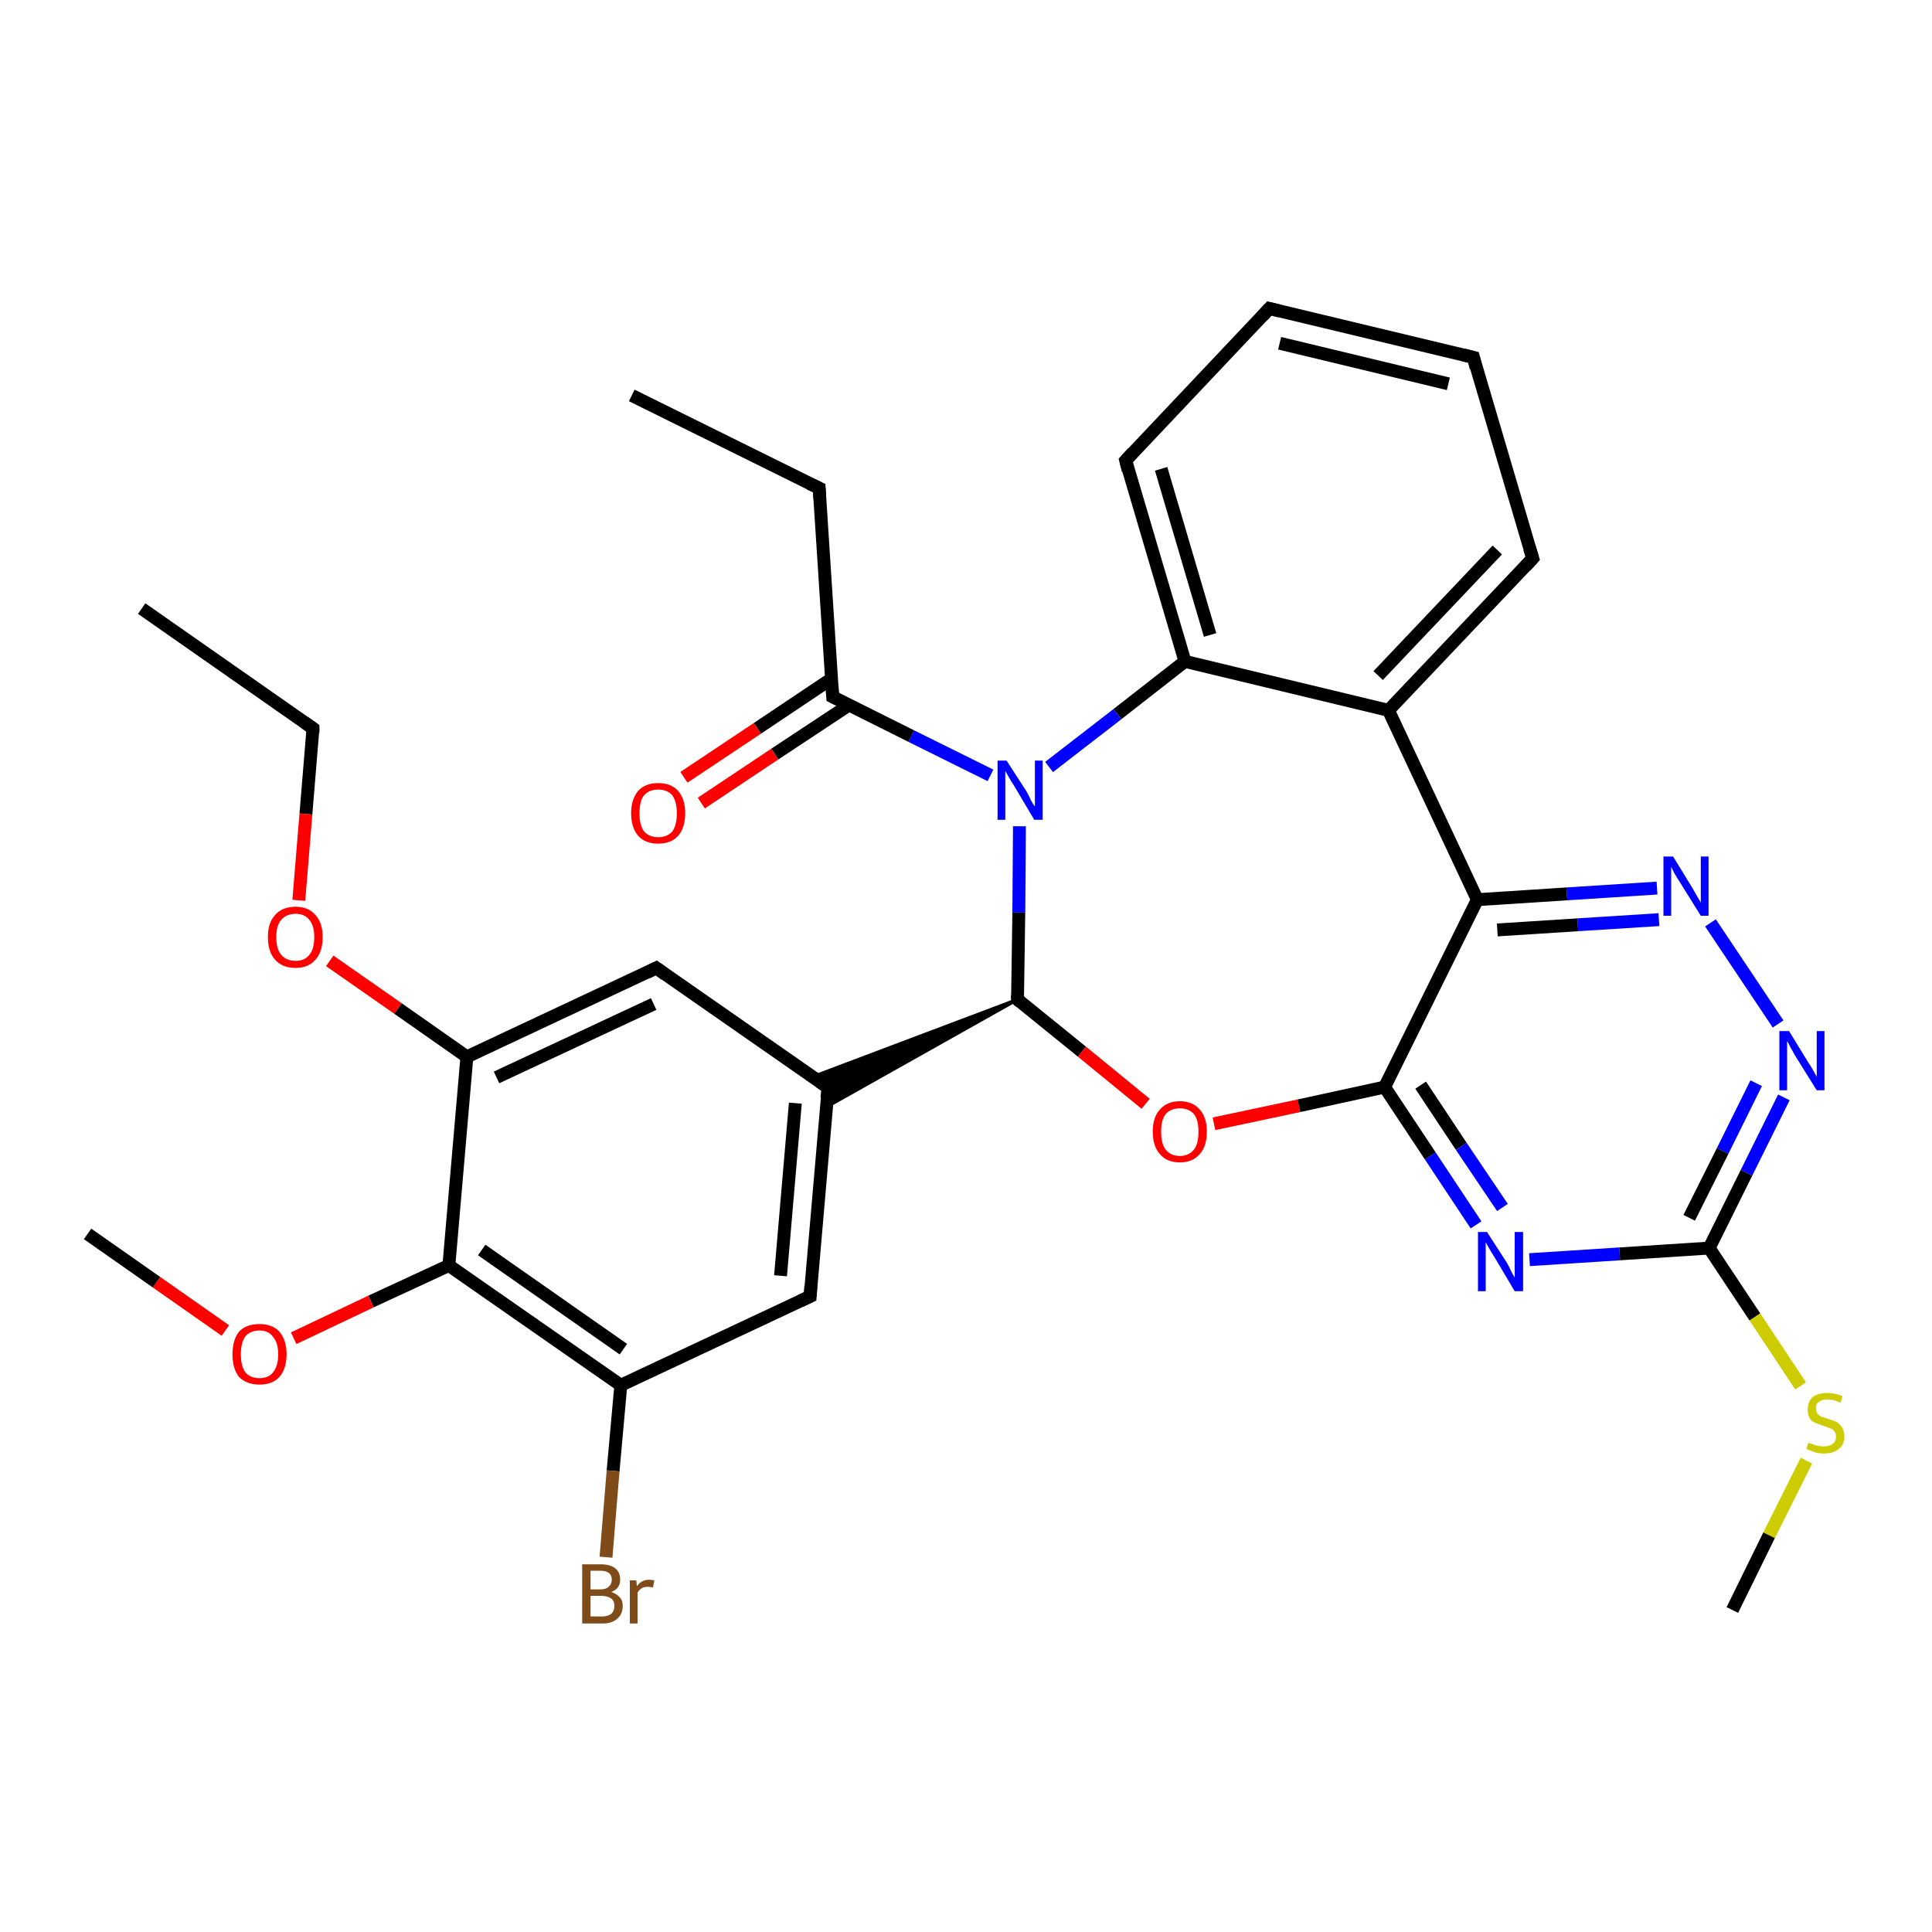 <?xml version='1.0' encoding='iso-8859-1'?>
<svg version='1.1' baseProfile='full'
              xmlns='http://www.w3.org/2000/svg'
                      xmlns:rdkit='http://www.rdkit.org/xml'
                      xmlns:xlink='http://www.w3.org/1999/xlink'
                  xml:space='preserve'
width='300px' height='300px' viewBox='0 0 300 300'>
<!-- END OF HEADER -->
<rect style='opacity:1.0;fill:#FFFFFF;stroke:none' width='300.0' height='300.0' x='0.0' y='0.0'> </rect>
<path class='bond-0 atom-0 atom-1' d='M 22.0,94.5 L 48.6,113.1' style='fill:none;fill-rule:evenodd;stroke:#000000;stroke-width:2.0px;stroke-linecap:butt;stroke-linejoin:miter;stroke-opacity:1' />
<path class='bond-1 atom-1 atom-2' d='M 48.6,113.1 L 47.5,126.4' style='fill:none;fill-rule:evenodd;stroke:#000000;stroke-width:2.0px;stroke-linecap:butt;stroke-linejoin:miter;stroke-opacity:1' />
<path class='bond-1 atom-1 atom-2' d='M 47.5,126.4 L 46.4,139.8' style='fill:none;fill-rule:evenodd;stroke:#FF0000;stroke-width:2.0px;stroke-linecap:butt;stroke-linejoin:miter;stroke-opacity:1' />
<path class='bond-2 atom-2 atom-3' d='M 51.2,149.2 L 61.8,156.6' style='fill:none;fill-rule:evenodd;stroke:#FF0000;stroke-width:2.0px;stroke-linecap:butt;stroke-linejoin:miter;stroke-opacity:1' />
<path class='bond-2 atom-2 atom-3' d='M 61.8,156.6 L 72.5,164.1' style='fill:none;fill-rule:evenodd;stroke:#000000;stroke-width:2.0px;stroke-linecap:butt;stroke-linejoin:miter;stroke-opacity:1' />
<path class='bond-3 atom-3 atom-4' d='M 72.5,164.1 L 101.9,150.3' style='fill:none;fill-rule:evenodd;stroke:#000000;stroke-width:2.0px;stroke-linecap:butt;stroke-linejoin:miter;stroke-opacity:1' />
<path class='bond-3 atom-3 atom-4' d='M 77.1,167.3 L 101.5,155.9' style='fill:none;fill-rule:evenodd;stroke:#000000;stroke-width:2.0px;stroke-linecap:butt;stroke-linejoin:miter;stroke-opacity:1' />
<path class='bond-4 atom-4 atom-5' d='M 101.9,150.3 L 128.6,168.9' style='fill:none;fill-rule:evenodd;stroke:#000000;stroke-width:2.0px;stroke-linecap:butt;stroke-linejoin:miter;stroke-opacity:1' />
<path class='bond-5 atom-5 atom-6' d='M 128.6,168.9 L 125.8,201.3' style='fill:none;fill-rule:evenodd;stroke:#000000;stroke-width:2.0px;stroke-linecap:butt;stroke-linejoin:miter;stroke-opacity:1' />
<path class='bond-5 atom-5 atom-6' d='M 123.5,171.3 L 121.2,198.1' style='fill:none;fill-rule:evenodd;stroke:#000000;stroke-width:2.0px;stroke-linecap:butt;stroke-linejoin:miter;stroke-opacity:1' />
<path class='bond-6 atom-6 atom-7' d='M 125.8,201.3 L 96.4,215.1' style='fill:none;fill-rule:evenodd;stroke:#000000;stroke-width:2.0px;stroke-linecap:butt;stroke-linejoin:miter;stroke-opacity:1' />
<path class='bond-7 atom-7 atom-8' d='M 96.4,215.1 L 95.2,228.4' style='fill:none;fill-rule:evenodd;stroke:#000000;stroke-width:2.0px;stroke-linecap:butt;stroke-linejoin:miter;stroke-opacity:1' />
<path class='bond-7 atom-7 atom-8' d='M 95.2,228.4 L 94.1,241.8' style='fill:none;fill-rule:evenodd;stroke:#7F4C19;stroke-width:2.0px;stroke-linecap:butt;stroke-linejoin:miter;stroke-opacity:1' />
<path class='bond-8 atom-7 atom-9' d='M 96.4,215.1 L 69.7,196.5' style='fill:none;fill-rule:evenodd;stroke:#000000;stroke-width:2.0px;stroke-linecap:butt;stroke-linejoin:miter;stroke-opacity:1' />
<path class='bond-8 atom-7 atom-9' d='M 96.8,209.5 L 74.8,194.1' style='fill:none;fill-rule:evenodd;stroke:#000000;stroke-width:2.0px;stroke-linecap:butt;stroke-linejoin:miter;stroke-opacity:1' />
<path class='bond-9 atom-9 atom-10' d='M 69.7,196.5 L 57.6,202.1' style='fill:none;fill-rule:evenodd;stroke:#000000;stroke-width:2.0px;stroke-linecap:butt;stroke-linejoin:miter;stroke-opacity:1' />
<path class='bond-9 atom-9 atom-10' d='M 57.6,202.1 L 45.6,207.8' style='fill:none;fill-rule:evenodd;stroke:#FF0000;stroke-width:2.0px;stroke-linecap:butt;stroke-linejoin:miter;stroke-opacity:1' />
<path class='bond-10 atom-10 atom-11' d='M 35.0,206.6 L 24.3,199.1' style='fill:none;fill-rule:evenodd;stroke:#FF0000;stroke-width:2.0px;stroke-linecap:butt;stroke-linejoin:miter;stroke-opacity:1' />
<path class='bond-10 atom-10 atom-11' d='M 24.3,199.1 L 13.6,191.6' style='fill:none;fill-rule:evenodd;stroke:#000000;stroke-width:2.0px;stroke-linecap:butt;stroke-linejoin:miter;stroke-opacity:1' />
<path class='bond-11 atom-12 atom-5' d='M 158.0,155.2 L 128.3,171.9 L 128.6,168.9 Z' style='fill:#000000;fill-rule:evenodd;fill-opacity:1;stroke:#000000;stroke-width:0.5px;stroke-linecap:butt;stroke-linejoin:miter;stroke-opacity:1;' />
<path class='bond-11 atom-12 atom-5' d='M 158.0,155.2 L 128.6,168.9 L 126.2,167.2 Z' style='fill:#000000;fill-rule:evenodd;fill-opacity:1;stroke:#000000;stroke-width:0.5px;stroke-linecap:butt;stroke-linejoin:miter;stroke-opacity:1;' />
<path class='bond-12 atom-12 atom-13' d='M 158.0,155.2 L 168.0,163.3' style='fill:none;fill-rule:evenodd;stroke:#000000;stroke-width:2.0px;stroke-linecap:butt;stroke-linejoin:miter;stroke-opacity:1' />
<path class='bond-12 atom-12 atom-13' d='M 168.0,163.3 L 177.9,171.4' style='fill:none;fill-rule:evenodd;stroke:#FF0000;stroke-width:2.0px;stroke-linecap:butt;stroke-linejoin:miter;stroke-opacity:1' />
<path class='bond-13 atom-13 atom-14' d='M 188.5,174.5 L 201.7,171.7' style='fill:none;fill-rule:evenodd;stroke:#FF0000;stroke-width:2.0px;stroke-linecap:butt;stroke-linejoin:miter;stroke-opacity:1' />
<path class='bond-13 atom-13 atom-14' d='M 201.7,171.7 L 215.0,168.8' style='fill:none;fill-rule:evenodd;stroke:#000000;stroke-width:2.0px;stroke-linecap:butt;stroke-linejoin:miter;stroke-opacity:1' />
<path class='bond-14 atom-14 atom-15' d='M 215.0,168.8 L 222.1,179.5' style='fill:none;fill-rule:evenodd;stroke:#000000;stroke-width:2.0px;stroke-linecap:butt;stroke-linejoin:miter;stroke-opacity:1' />
<path class='bond-14 atom-14 atom-15' d='M 222.1,179.5 L 229.2,190.2' style='fill:none;fill-rule:evenodd;stroke:#0000FF;stroke-width:2.0px;stroke-linecap:butt;stroke-linejoin:miter;stroke-opacity:1' />
<path class='bond-14 atom-14 atom-15' d='M 220.6,168.5 L 226.9,178.0' style='fill:none;fill-rule:evenodd;stroke:#000000;stroke-width:2.0px;stroke-linecap:butt;stroke-linejoin:miter;stroke-opacity:1' />
<path class='bond-14 atom-14 atom-15' d='M 226.9,178.0 L 233.3,187.5' style='fill:none;fill-rule:evenodd;stroke:#0000FF;stroke-width:2.0px;stroke-linecap:butt;stroke-linejoin:miter;stroke-opacity:1' />
<path class='bond-15 atom-15 atom-16' d='M 237.5,195.6 L 251.5,194.7' style='fill:none;fill-rule:evenodd;stroke:#0000FF;stroke-width:2.0px;stroke-linecap:butt;stroke-linejoin:miter;stroke-opacity:1' />
<path class='bond-15 atom-15 atom-16' d='M 251.5,194.7 L 265.4,193.8' style='fill:none;fill-rule:evenodd;stroke:#000000;stroke-width:2.0px;stroke-linecap:butt;stroke-linejoin:miter;stroke-opacity:1' />
<path class='bond-16 atom-16 atom-17' d='M 265.4,193.8 L 272.5,204.5' style='fill:none;fill-rule:evenodd;stroke:#000000;stroke-width:2.0px;stroke-linecap:butt;stroke-linejoin:miter;stroke-opacity:1' />
<path class='bond-16 atom-16 atom-17' d='M 272.5,204.5 L 279.6,215.2' style='fill:none;fill-rule:evenodd;stroke:#CCCC00;stroke-width:2.0px;stroke-linecap:butt;stroke-linejoin:miter;stroke-opacity:1' />
<path class='bond-17 atom-17 atom-18' d='M 280.5,226.8 L 274.7,238.4' style='fill:none;fill-rule:evenodd;stroke:#CCCC00;stroke-width:2.0px;stroke-linecap:butt;stroke-linejoin:miter;stroke-opacity:1' />
<path class='bond-17 atom-17 atom-18' d='M 274.7,238.4 L 269.0,250.0' style='fill:none;fill-rule:evenodd;stroke:#000000;stroke-width:2.0px;stroke-linecap:butt;stroke-linejoin:miter;stroke-opacity:1' />
<path class='bond-18 atom-16 atom-19' d='M 265.4,193.8 L 271.2,182.1' style='fill:none;fill-rule:evenodd;stroke:#000000;stroke-width:2.0px;stroke-linecap:butt;stroke-linejoin:miter;stroke-opacity:1' />
<path class='bond-18 atom-16 atom-19' d='M 271.2,182.1 L 277.0,170.4' style='fill:none;fill-rule:evenodd;stroke:#0000FF;stroke-width:2.0px;stroke-linecap:butt;stroke-linejoin:miter;stroke-opacity:1' />
<path class='bond-18 atom-16 atom-19' d='M 262.3,189.1 L 267.5,178.7' style='fill:none;fill-rule:evenodd;stroke:#000000;stroke-width:2.0px;stroke-linecap:butt;stroke-linejoin:miter;stroke-opacity:1' />
<path class='bond-18 atom-16 atom-19' d='M 267.5,178.7 L 272.7,168.2' style='fill:none;fill-rule:evenodd;stroke:#0000FF;stroke-width:2.0px;stroke-linecap:butt;stroke-linejoin:miter;stroke-opacity:1' />
<path class='bond-19 atom-19 atom-20' d='M 276.1,159.0 L 265.6,143.3' style='fill:none;fill-rule:evenodd;stroke:#0000FF;stroke-width:2.0px;stroke-linecap:butt;stroke-linejoin:miter;stroke-opacity:1' />
<path class='bond-20 atom-20 atom-21' d='M 257.3,137.9 L 243.3,138.8' style='fill:none;fill-rule:evenodd;stroke:#0000FF;stroke-width:2.0px;stroke-linecap:butt;stroke-linejoin:miter;stroke-opacity:1' />
<path class='bond-20 atom-20 atom-21' d='M 243.3,138.8 L 229.4,139.7' style='fill:none;fill-rule:evenodd;stroke:#000000;stroke-width:2.0px;stroke-linecap:butt;stroke-linejoin:miter;stroke-opacity:1' />
<path class='bond-20 atom-20 atom-21' d='M 257.6,142.8 L 245.0,143.6' style='fill:none;fill-rule:evenodd;stroke:#0000FF;stroke-width:2.0px;stroke-linecap:butt;stroke-linejoin:miter;stroke-opacity:1' />
<path class='bond-20 atom-20 atom-21' d='M 245.0,143.6 L 232.5,144.4' style='fill:none;fill-rule:evenodd;stroke:#000000;stroke-width:2.0px;stroke-linecap:butt;stroke-linejoin:miter;stroke-opacity:1' />
<path class='bond-21 atom-21 atom-22' d='M 229.4,139.7 L 215.6,110.3' style='fill:none;fill-rule:evenodd;stroke:#000000;stroke-width:2.0px;stroke-linecap:butt;stroke-linejoin:miter;stroke-opacity:1' />
<path class='bond-22 atom-22 atom-23' d='M 215.6,110.3 L 238.0,86.7' style='fill:none;fill-rule:evenodd;stroke:#000000;stroke-width:2.0px;stroke-linecap:butt;stroke-linejoin:miter;stroke-opacity:1' />
<path class='bond-22 atom-22 atom-23' d='M 214.0,104.9 L 232.5,85.4' style='fill:none;fill-rule:evenodd;stroke:#000000;stroke-width:2.0px;stroke-linecap:butt;stroke-linejoin:miter;stroke-opacity:1' />
<path class='bond-23 atom-23 atom-24' d='M 238.0,86.7 L 228.8,55.5' style='fill:none;fill-rule:evenodd;stroke:#000000;stroke-width:2.0px;stroke-linecap:butt;stroke-linejoin:miter;stroke-opacity:1' />
<path class='bond-24 atom-24 atom-25' d='M 228.8,55.5 L 197.1,47.9' style='fill:none;fill-rule:evenodd;stroke:#000000;stroke-width:2.0px;stroke-linecap:butt;stroke-linejoin:miter;stroke-opacity:1' />
<path class='bond-24 atom-24 atom-25' d='M 224.9,59.6 L 198.7,53.3' style='fill:none;fill-rule:evenodd;stroke:#000000;stroke-width:2.0px;stroke-linecap:butt;stroke-linejoin:miter;stroke-opacity:1' />
<path class='bond-25 atom-25 atom-26' d='M 197.1,47.9 L 174.8,71.5' style='fill:none;fill-rule:evenodd;stroke:#000000;stroke-width:2.0px;stroke-linecap:butt;stroke-linejoin:miter;stroke-opacity:1' />
<path class='bond-26 atom-26 atom-27' d='M 174.8,71.5 L 184.0,102.7' style='fill:none;fill-rule:evenodd;stroke:#000000;stroke-width:2.0px;stroke-linecap:butt;stroke-linejoin:miter;stroke-opacity:1' />
<path class='bond-26 atom-26 atom-27' d='M 180.3,72.8 L 187.9,98.6' style='fill:none;fill-rule:evenodd;stroke:#000000;stroke-width:2.0px;stroke-linecap:butt;stroke-linejoin:miter;stroke-opacity:1' />
<path class='bond-27 atom-27 atom-28' d='M 184.0,102.7 L 173.5,110.9' style='fill:none;fill-rule:evenodd;stroke:#000000;stroke-width:2.0px;stroke-linecap:butt;stroke-linejoin:miter;stroke-opacity:1' />
<path class='bond-27 atom-27 atom-28' d='M 173.5,110.9 L 162.9,119.1' style='fill:none;fill-rule:evenodd;stroke:#0000FF;stroke-width:2.0px;stroke-linecap:butt;stroke-linejoin:miter;stroke-opacity:1' />
<path class='bond-28 atom-28 atom-29' d='M 153.8,120.4 L 141.5,114.3' style='fill:none;fill-rule:evenodd;stroke:#0000FF;stroke-width:2.0px;stroke-linecap:butt;stroke-linejoin:miter;stroke-opacity:1' />
<path class='bond-28 atom-28 atom-29' d='M 141.5,114.3 L 129.3,108.2' style='fill:none;fill-rule:evenodd;stroke:#000000;stroke-width:2.0px;stroke-linecap:butt;stroke-linejoin:miter;stroke-opacity:1' />
<path class='bond-29 atom-29 atom-30' d='M 129.1,105.4 L 117.6,113.1' style='fill:none;fill-rule:evenodd;stroke:#000000;stroke-width:2.0px;stroke-linecap:butt;stroke-linejoin:miter;stroke-opacity:1' />
<path class='bond-29 atom-29 atom-30' d='M 117.6,113.1 L 106.2,120.7' style='fill:none;fill-rule:evenodd;stroke:#FF0000;stroke-width:2.0px;stroke-linecap:butt;stroke-linejoin:miter;stroke-opacity:1' />
<path class='bond-29 atom-29 atom-30' d='M 131.8,109.5 L 120.3,117.1' style='fill:none;fill-rule:evenodd;stroke:#000000;stroke-width:2.0px;stroke-linecap:butt;stroke-linejoin:miter;stroke-opacity:1' />
<path class='bond-29 atom-29 atom-30' d='M 120.3,117.1 L 108.9,124.7' style='fill:none;fill-rule:evenodd;stroke:#FF0000;stroke-width:2.0px;stroke-linecap:butt;stroke-linejoin:miter;stroke-opacity:1' />
<path class='bond-30 atom-29 atom-31' d='M 129.3,108.2 L 127.2,75.8' style='fill:none;fill-rule:evenodd;stroke:#000000;stroke-width:2.0px;stroke-linecap:butt;stroke-linejoin:miter;stroke-opacity:1' />
<path class='bond-31 atom-31 atom-32' d='M 127.2,75.8 L 98.1,61.4' style='fill:none;fill-rule:evenodd;stroke:#000000;stroke-width:2.0px;stroke-linecap:butt;stroke-linejoin:miter;stroke-opacity:1' />
<path class='bond-32 atom-9 atom-3' d='M 69.7,196.5 L 72.5,164.1' style='fill:none;fill-rule:evenodd;stroke:#000000;stroke-width:2.0px;stroke-linecap:butt;stroke-linejoin:miter;stroke-opacity:1' />
<path class='bond-33 atom-28 atom-12' d='M 158.3,128.3 L 158.2,141.7' style='fill:none;fill-rule:evenodd;stroke:#0000FF;stroke-width:2.0px;stroke-linecap:butt;stroke-linejoin:miter;stroke-opacity:1' />
<path class='bond-33 atom-28 atom-12' d='M 158.2,141.7 L 158.0,155.2' style='fill:none;fill-rule:evenodd;stroke:#000000;stroke-width:2.0px;stroke-linecap:butt;stroke-linejoin:miter;stroke-opacity:1' />
<path class='bond-34 atom-21 atom-14' d='M 229.4,139.7 L 215.0,168.8' style='fill:none;fill-rule:evenodd;stroke:#000000;stroke-width:2.0px;stroke-linecap:butt;stroke-linejoin:miter;stroke-opacity:1' />
<path class='bond-35 atom-27 atom-22' d='M 184.0,102.7 L 215.6,110.3' style='fill:none;fill-rule:evenodd;stroke:#000000;stroke-width:2.0px;stroke-linecap:butt;stroke-linejoin:miter;stroke-opacity:1' />
<path d='M 47.3,112.2 L 48.6,113.1 L 48.6,113.8' style='fill:none;stroke:#000000;stroke-width:2.0px;stroke-linecap:butt;stroke-linejoin:miter;stroke-opacity:1;' />
<path d='M 100.5,151.0 L 101.9,150.3 L 103.3,151.3' style='fill:none;stroke:#000000;stroke-width:2.0px;stroke-linecap:butt;stroke-linejoin:miter;stroke-opacity:1;' />
<path d='M 127.3,168.0 L 128.6,168.9 L 128.4,170.5' style='fill:none;stroke:#000000;stroke-width:2.0px;stroke-linecap:butt;stroke-linejoin:miter;stroke-opacity:1;' />
<path d='M 125.9,199.7 L 125.8,201.3 L 124.3,202.0' style='fill:none;stroke:#000000;stroke-width:2.0px;stroke-linecap:butt;stroke-linejoin:miter;stroke-opacity:1;' />
<path d='M 158.5,155.6 L 158.0,155.2 L 158.0,154.5' style='fill:none;stroke:#000000;stroke-width:2.0px;stroke-linecap:butt;stroke-linejoin:miter;stroke-opacity:1;' />
<path d='M 236.9,87.9 L 238.0,86.7 L 237.5,85.1' style='fill:none;stroke:#000000;stroke-width:2.0px;stroke-linecap:butt;stroke-linejoin:miter;stroke-opacity:1;' />
<path d='M 229.2,57.1 L 228.8,55.5 L 227.2,55.1' style='fill:none;stroke:#000000;stroke-width:2.0px;stroke-linecap:butt;stroke-linejoin:miter;stroke-opacity:1;' />
<path d='M 198.7,48.3 L 197.1,47.9 L 196.0,49.1' style='fill:none;stroke:#000000;stroke-width:2.0px;stroke-linecap:butt;stroke-linejoin:miter;stroke-opacity:1;' />
<path d='M 175.9,70.3 L 174.8,71.5 L 175.2,73.1' style='fill:none;stroke:#000000;stroke-width:2.0px;stroke-linecap:butt;stroke-linejoin:miter;stroke-opacity:1;' />
<path d='M 129.9,108.5 L 129.3,108.2 L 129.2,106.6' style='fill:none;stroke:#000000;stroke-width:2.0px;stroke-linecap:butt;stroke-linejoin:miter;stroke-opacity:1;' />
<path d='M 127.3,77.4 L 127.2,75.8 L 125.7,75.1' style='fill:none;stroke:#000000;stroke-width:2.0px;stroke-linecap:butt;stroke-linejoin:miter;stroke-opacity:1;' />
<path class='atom-2' d='M 41.6 145.5
Q 41.6 143.3, 42.7 142.1
Q 43.8 140.8, 45.9 140.8
Q 47.9 140.8, 49.0 142.1
Q 50.1 143.3, 50.1 145.5
Q 50.1 147.8, 49.0 149.0
Q 47.9 150.3, 45.9 150.3
Q 43.8 150.3, 42.7 149.0
Q 41.6 147.8, 41.6 145.5
M 45.9 149.2
Q 47.3 149.2, 48.0 148.3
Q 48.8 147.4, 48.8 145.5
Q 48.8 143.7, 48.0 142.8
Q 47.3 141.9, 45.9 141.9
Q 44.5 141.9, 43.7 142.8
Q 42.9 143.7, 42.9 145.5
Q 42.9 147.4, 43.7 148.3
Q 44.5 149.2, 45.9 149.2
' fill='#FF0000'/>
<path class='atom-8' d='M 94.9 247.2
Q 95.8 247.5, 96.2 248.0
Q 96.7 248.5, 96.7 249.3
Q 96.7 250.6, 95.9 251.3
Q 95.1 252.1, 93.5 252.1
L 90.4 252.1
L 90.4 242.9
L 93.2 242.9
Q 94.7 242.9, 95.5 243.5
Q 96.3 244.1, 96.3 245.3
Q 96.3 246.7, 94.9 247.2
M 91.7 243.9
L 91.7 246.8
L 93.2 246.8
Q 94.1 246.8, 94.5 246.4
Q 95.0 246.0, 95.0 245.3
Q 95.0 243.9, 93.2 243.9
L 91.7 243.9
M 93.5 251.0
Q 94.4 251.0, 94.9 250.6
Q 95.4 250.2, 95.4 249.3
Q 95.4 248.6, 94.9 248.2
Q 94.3 247.8, 93.3 247.8
L 91.7 247.8
L 91.7 251.0
L 93.5 251.0
' fill='#7F4C19'/>
<path class='atom-8' d='M 98.8 245.4
L 98.9 246.3
Q 99.6 245.3, 100.8 245.3
Q 101.1 245.3, 101.6 245.4
L 101.4 246.5
Q 100.9 246.4, 100.6 246.4
Q 100.0 246.4, 99.7 246.6
Q 99.3 246.8, 99.0 247.3
L 99.0 252.1
L 97.8 252.1
L 97.8 245.4
L 98.8 245.4
' fill='#7F4C19'/>
<path class='atom-10' d='M 36.1 210.3
Q 36.1 208.1, 37.1 206.8
Q 38.2 205.6, 40.3 205.6
Q 42.3 205.6, 43.4 206.8
Q 44.5 208.1, 44.5 210.3
Q 44.5 212.5, 43.4 213.8
Q 42.3 215.0, 40.3 215.0
Q 38.3 215.0, 37.1 213.8
Q 36.1 212.5, 36.1 210.3
M 40.3 214.0
Q 41.7 214.0, 42.4 213.1
Q 43.2 212.1, 43.2 210.3
Q 43.2 208.5, 42.4 207.6
Q 41.7 206.6, 40.3 206.6
Q 38.9 206.6, 38.1 207.5
Q 37.4 208.5, 37.4 210.3
Q 37.4 212.1, 38.1 213.1
Q 38.9 214.0, 40.3 214.0
' fill='#FF0000'/>
<path class='atom-13' d='M 179.0 175.7
Q 179.0 173.5, 180.1 172.3
Q 181.2 171.0, 183.2 171.0
Q 185.2 171.0, 186.3 172.3
Q 187.4 173.5, 187.4 175.7
Q 187.4 178.0, 186.3 179.2
Q 185.2 180.5, 183.2 180.5
Q 181.2 180.5, 180.1 179.2
Q 179.0 178.0, 179.0 175.7
M 183.2 179.5
Q 184.6 179.5, 185.4 178.5
Q 186.1 177.6, 186.1 175.7
Q 186.1 173.9, 185.4 173.0
Q 184.6 172.1, 183.2 172.1
Q 181.8 172.1, 181.0 173.0
Q 180.3 173.9, 180.3 175.7
Q 180.3 177.6, 181.0 178.5
Q 181.8 179.5, 183.2 179.5
' fill='#FF0000'/>
<path class='atom-15' d='M 230.9 191.3
L 234.0 196.1
Q 234.3 196.6, 234.7 197.5
Q 235.2 198.4, 235.2 198.4
L 235.2 191.3
L 236.5 191.3
L 236.5 200.5
L 235.2 200.5
L 232.0 195.1
Q 231.6 194.5, 231.2 193.8
Q 230.8 193.1, 230.7 192.9
L 230.7 200.5
L 229.5 200.5
L 229.5 191.3
L 230.9 191.3
' fill='#0000FF'/>
<path class='atom-17' d='M 280.8 224.0
Q 280.9 224.1, 281.3 224.2
Q 281.8 224.4, 282.2 224.5
Q 282.7 224.6, 283.2 224.6
Q 284.1 224.6, 284.6 224.2
Q 285.1 223.8, 285.1 223.1
Q 285.1 222.5, 284.8 222.2
Q 284.6 221.9, 284.2 221.8
Q 283.8 221.6, 283.1 221.4
Q 282.3 221.1, 281.8 220.9
Q 281.3 220.7, 281.0 220.2
Q 280.7 219.7, 280.7 218.9
Q 280.7 217.7, 281.4 217.0
Q 282.2 216.3, 283.8 216.3
Q 284.9 216.3, 286.1 216.8
L 285.8 217.8
Q 284.7 217.3, 283.8 217.3
Q 282.9 217.3, 282.4 217.7
Q 281.9 218.1, 282.0 218.7
Q 282.0 219.2, 282.2 219.5
Q 282.5 219.8, 282.8 220.0
Q 283.2 220.1, 283.8 220.3
Q 284.7 220.6, 285.2 220.8
Q 285.6 221.1, 286.0 221.6
Q 286.4 222.2, 286.4 223.1
Q 286.4 224.3, 285.5 225.0
Q 284.7 225.7, 283.2 225.7
Q 282.4 225.7, 281.8 225.5
Q 281.2 225.3, 280.5 225.0
L 280.8 224.0
' fill='#CCCC00'/>
<path class='atom-19' d='M 277.8 160.1
L 280.8 165.0
Q 281.1 165.4, 281.6 166.3
Q 282.1 167.2, 282.1 167.2
L 282.1 160.1
L 283.3 160.1
L 283.3 169.3
L 282.1 169.3
L 278.8 164.0
Q 278.4 163.3, 278.0 162.6
Q 277.7 161.9, 277.5 161.7
L 277.5 169.3
L 276.3 169.3
L 276.3 160.1
L 277.8 160.1
' fill='#0000FF'/>
<path class='atom-20' d='M 259.8 133.0
L 262.8 137.9
Q 263.1 138.4, 263.6 139.3
Q 264.1 140.1, 264.1 140.2
L 264.1 133.0
L 265.3 133.0
L 265.3 142.2
L 264.1 142.2
L 260.8 136.9
Q 260.4 136.3, 260.0 135.6
Q 259.6 134.8, 259.5 134.6
L 259.5 142.2
L 258.3 142.2
L 258.3 133.0
L 259.8 133.0
' fill='#0000FF'/>
<path class='atom-28' d='M 156.3 118.1
L 159.4 122.9
Q 159.7 123.4, 160.1 124.3
Q 160.6 125.2, 160.7 125.2
L 160.7 118.1
L 161.9 118.1
L 161.9 127.3
L 160.6 127.3
L 157.4 121.9
Q 157.0 121.3, 156.6 120.6
Q 156.2 119.9, 156.1 119.7
L 156.1 127.3
L 154.9 127.3
L 154.9 118.1
L 156.3 118.1
' fill='#0000FF'/>
<path class='atom-30' d='M 98.0 126.3
Q 98.0 124.1, 99.1 122.8
Q 100.2 121.6, 102.2 121.6
Q 104.2 121.6, 105.3 122.8
Q 106.4 124.1, 106.4 126.3
Q 106.4 128.5, 105.3 129.8
Q 104.2 131.0, 102.2 131.0
Q 100.2 131.0, 99.1 129.8
Q 98.0 128.5, 98.0 126.3
M 102.2 130.0
Q 103.6 130.0, 104.4 129.1
Q 105.1 128.1, 105.1 126.3
Q 105.1 124.5, 104.4 123.5
Q 103.6 122.6, 102.2 122.6
Q 100.8 122.6, 100.0 123.5
Q 99.3 124.4, 99.3 126.3
Q 99.3 128.1, 100.0 129.1
Q 100.8 130.0, 102.2 130.0
' fill='#FF0000'/>
</svg>
